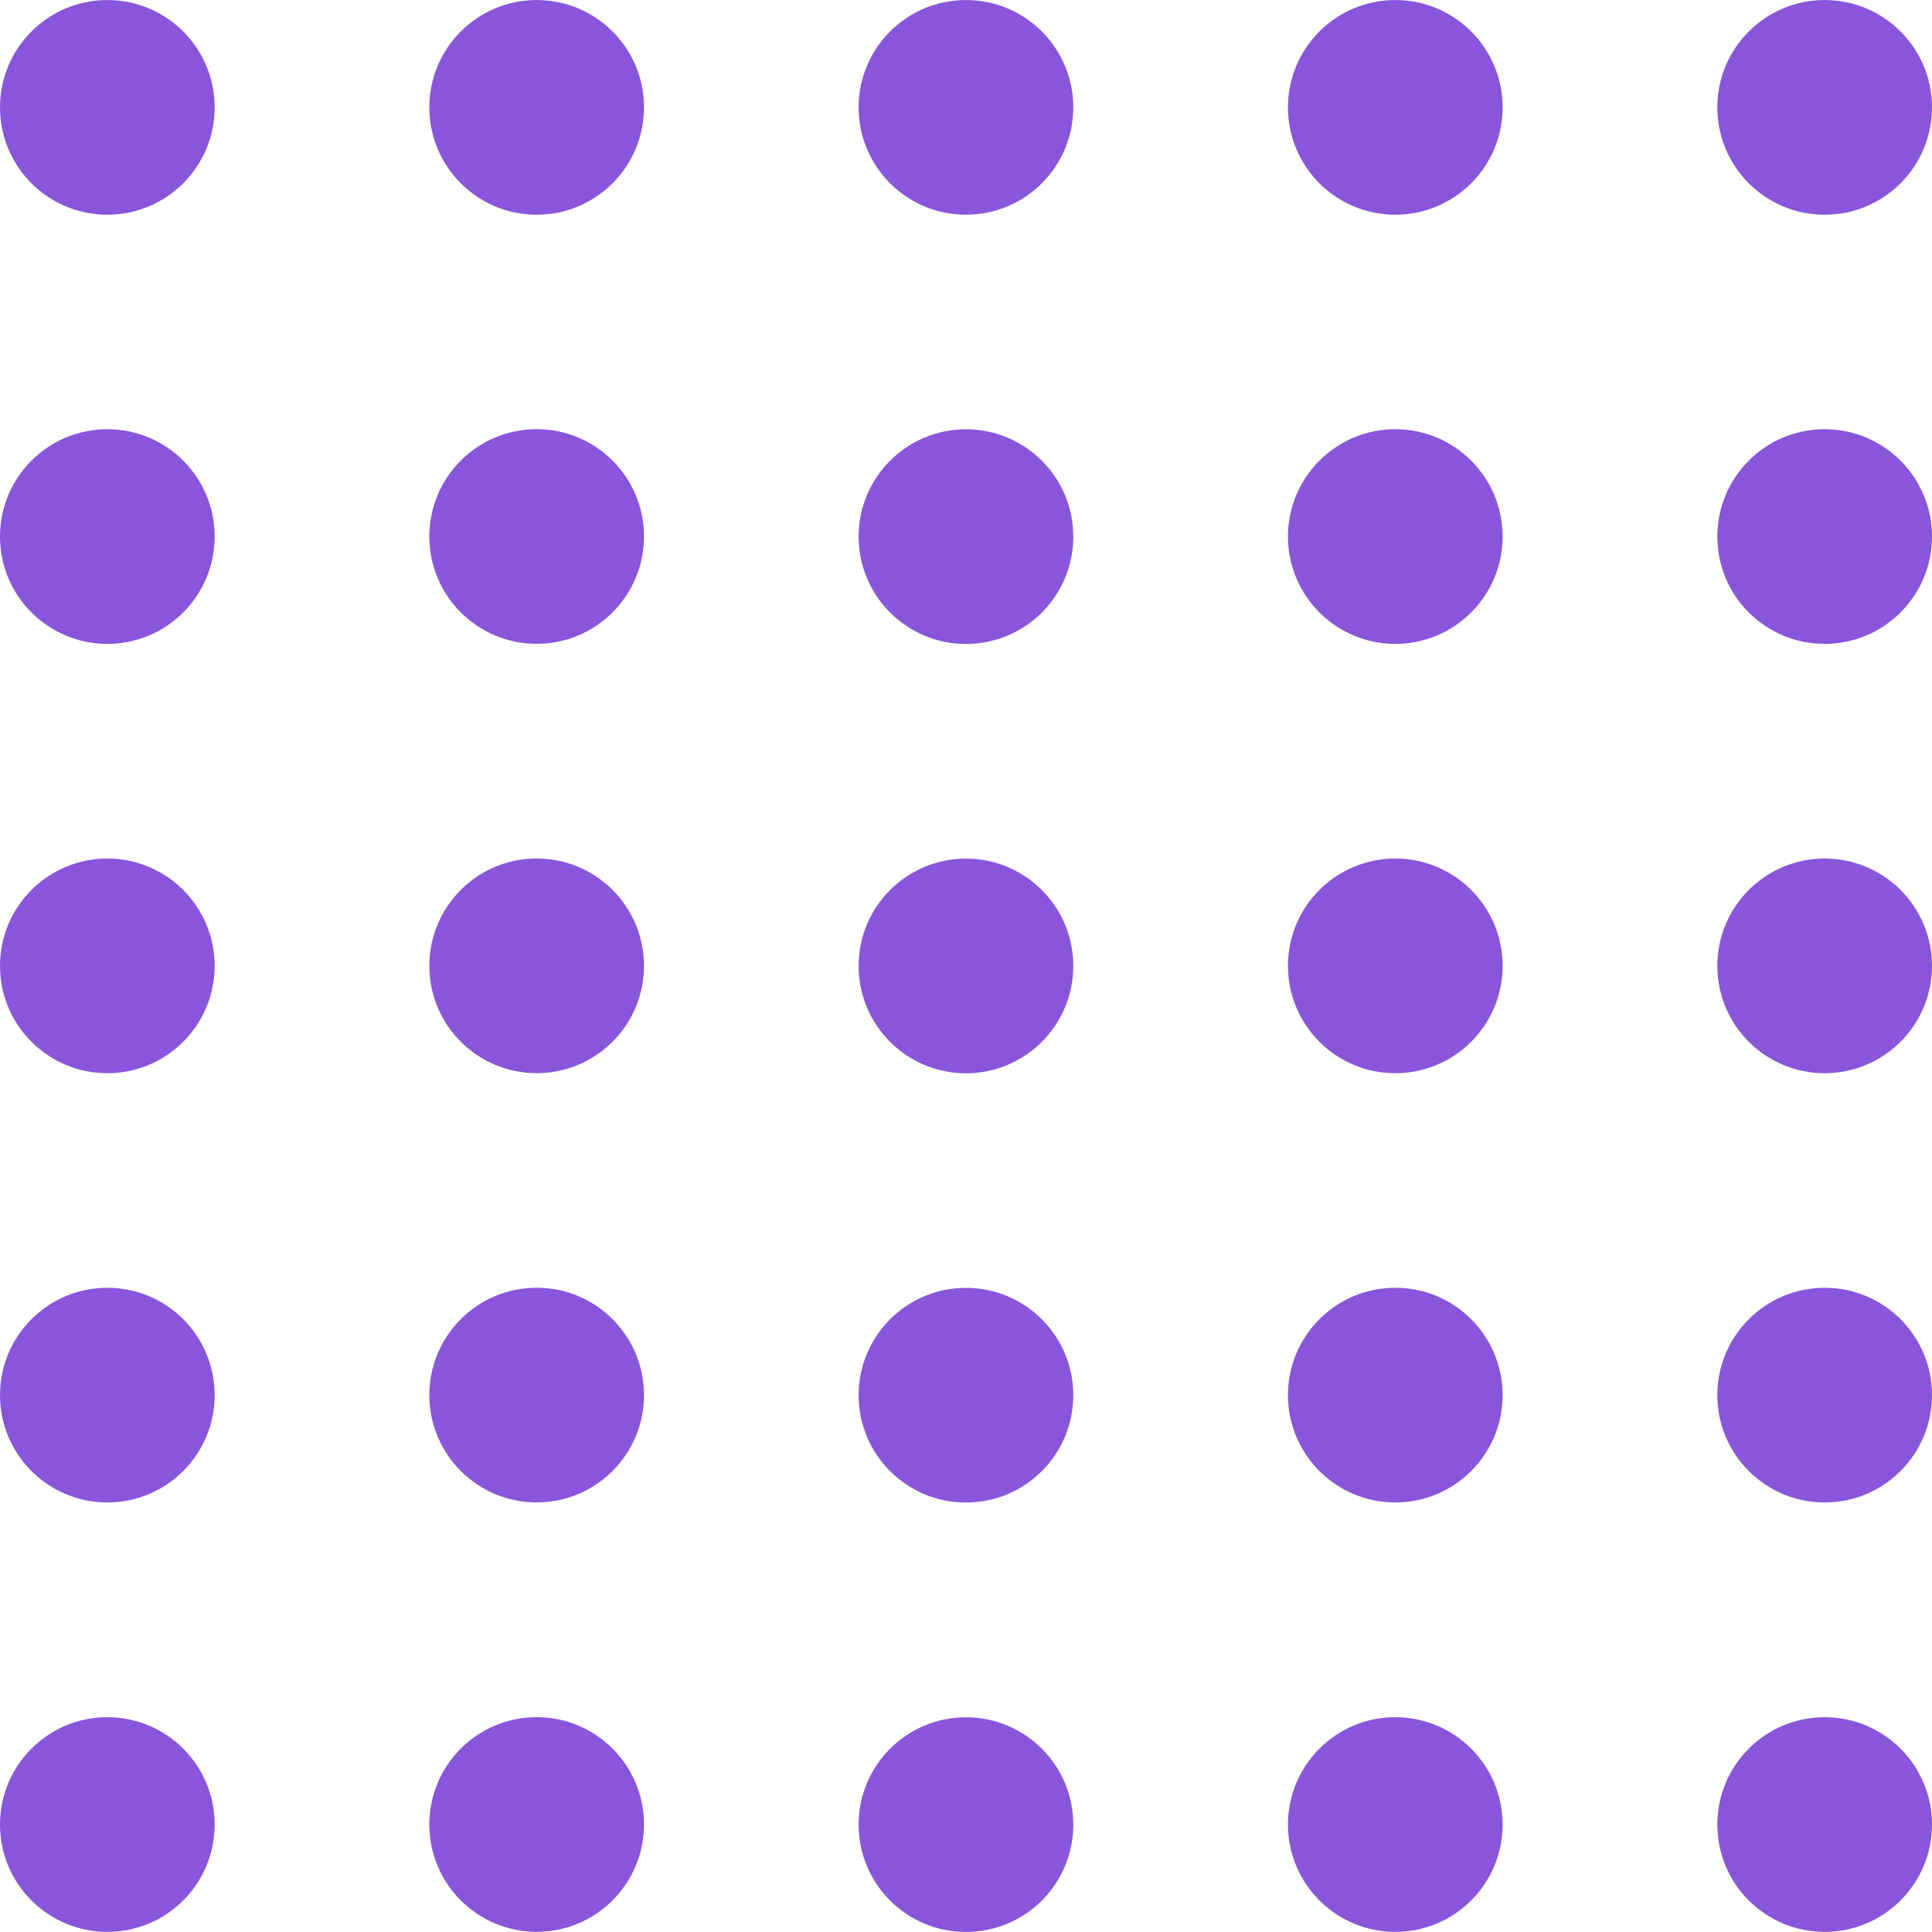 <?xml version="1.0" encoding="UTF-8" standalone="no"?><svg xmlns="http://www.w3.org/2000/svg" xmlns:xlink="http://www.w3.org/1999/xlink" fill="#000000" height="450" preserveAspectRatio="xMidYMid meet" version="1" viewBox="25.0 25.0 450.0 450.0" width="450" zoomAndPan="magnify"><g fill="#8855db" id="change1_1"><circle cx="50" cy="50.01" fill="inherit" r="25"/><circle cx="50" cy="149.97" fill="inherit" r="25"/><circle cx="50" cy="249.97" fill="inherit" r="25"/><circle cx="50" cy="349.95" fill="inherit" r="25"/><circle cx="50" cy="449.97" fill="inherit" r="25"/><circle cx="150" cy="50.01" fill="inherit" r="25"/><circle cx="150" cy="149.96" fill="inherit" r="25"/><circle cx="150" cy="249.96" fill="inherit" r="25"/><circle cx="150" cy="349.94" fill="inherit" r="25"/><circle cx="150" cy="449.96" fill="inherit" r="25"/><circle cx="249.99" cy="50.01" fill="inherit" r="25"/><circle cx="249.99" cy="149.99" fill="inherit" r="25"/><circle cx="249.99" cy="249.99" fill="inherit" r="25"/><circle cx="249.99" cy="349.97" fill="inherit" r="25"/><circle cx="249.99" cy="449.99" fill="inherit" r="25"/><circle cx="349.99" cy="50.01" fill="inherit" r="25"/><circle cx="349.99" cy="149.97" fill="inherit" r="25"/><circle cx="349.99" cy="249.97" fill="inherit" r="25"/><circle cx="349.99" cy="349.95" fill="inherit" r="25"/><circle cx="349.99" cy="449.97" fill="inherit" r="25"/><circle cx="450" cy="50.01" fill="inherit" r="25"/><circle cx="450" cy="149.97" fill="inherit" r="25"/><circle cx="450" cy="249.97" fill="inherit" r="25"/><circle cx="450" cy="349.95" fill="inherit" r="25"/><circle cx="450" cy="449.97" fill="inherit" r="25"/></g></svg>